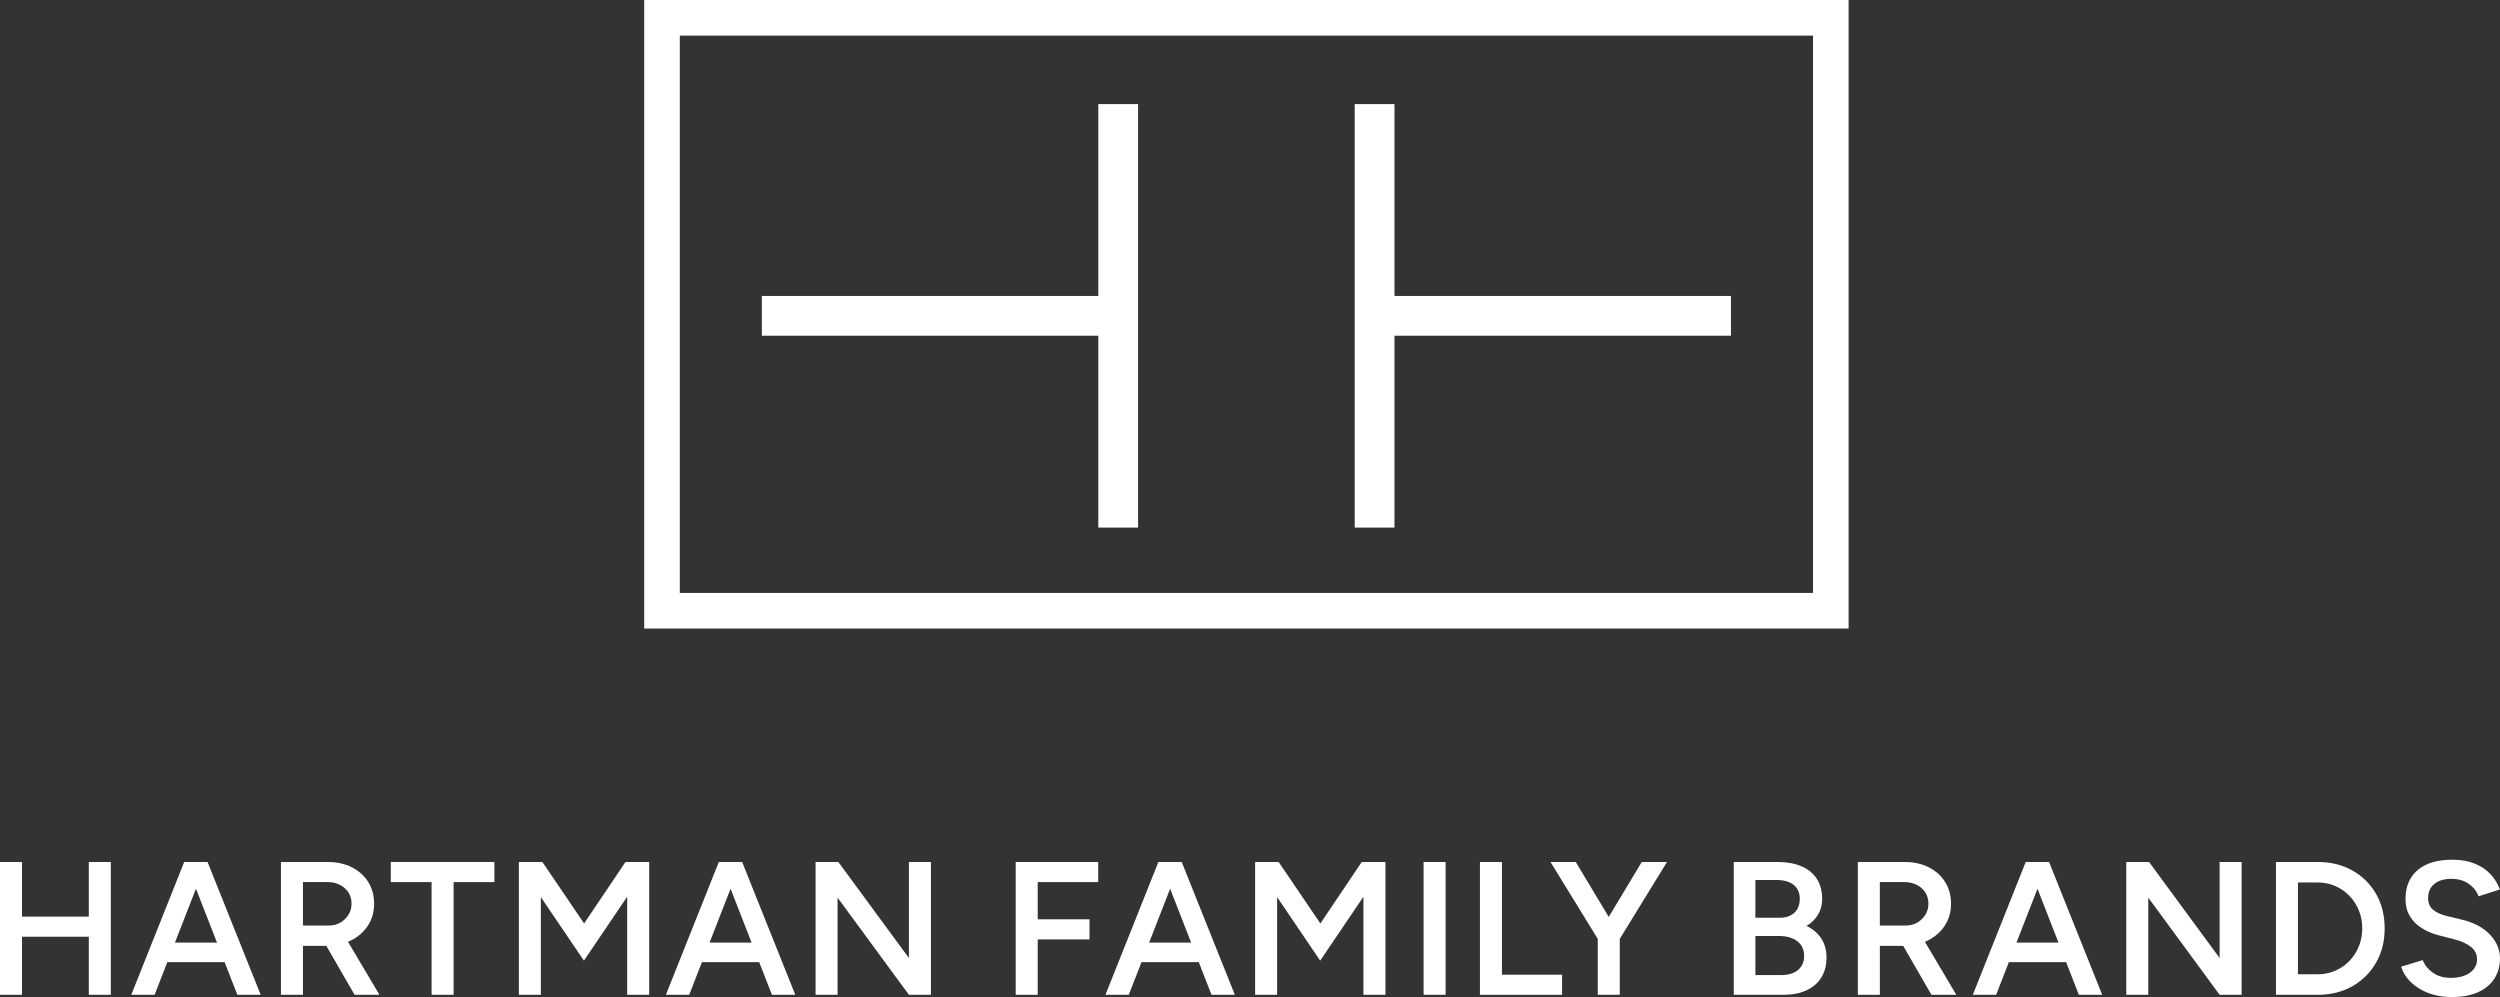 <?xml version="1.0" encoding="UTF-8"?>
<svg id="Layer_2" data-name="Layer 2" xmlns="http://www.w3.org/2000/svg" viewBox="0 0 1123.41 448.04">
  <rect x="0" y="0" width="1123.41" height="448.04" fill="#333333" stroke="none"/>
  <defs>
    <style>
      .cls-1 {
        fill: #fff;
      }
    </style>
  </defs>
  <g id="Layer_1-2" data-name="Layer 1">
    <g>
      <polygon class="cls-1" points="493.54 46.78 493.54 132.99 342.35 132.99 342.35 150.86 493.54 150.86 493.54 237.08 511.41 237.08 511.41 46.78 493.54 46.78"/>
      <polygon class="cls-1" points="626.63 132.99 626.63 46.78 608.76 46.78 608.76 237.08 626.63 237.08 626.63 150.86 777.82 150.86 777.82 132.99 626.63 132.99"/>
      <path class="cls-1" d="M289.48,282.44V0h541.22v282.44H289.48ZM814.7,266.44V16h-509.22v250.44h509.22Z"/>
      <path class="cls-1" d="M826.7,278.44H293.48V4h533.22v274.44ZM301.48,270.44h517.22V12H301.48v258.44Z"/>
      <g>
        <path class="cls-1" d="M0,447.02v-59.67h9.89v59.67H0ZM7.76,420.93v-9.04h36.15v9.04H7.76ZM39.9,447.02v-59.67h9.89v59.67h-9.89Z"/>
        <path class="cls-1" d="M58.99,447.02l23.78-59.67h9.97l-23.27,59.67h-10.49ZM70.16,432.36v-8.78h35.72v8.78h-35.72ZM106.65,447.02l-23.27-59.67h9.89l23.87,59.67h-10.49Z"/>
        <path class="cls-1" d="M126.25,447.02v-59.67h21.06c4.09,0,7.7.8,10.83,2.39,3.12,1.59,5.57,3.79,7.33,6.61,1.76,2.81,2.64,6.07,2.64,9.76s-.92,6.96-2.77,9.8c-1.85,2.84-4.39,5.07-7.63,6.69-3.24,1.62-6.91,2.43-11,2.43h-10.57v21.99h-9.89ZM136.14,415.9h11.59c1.93,0,3.65-.43,5.16-1.28,1.5-.85,2.73-2.02,3.67-3.5.94-1.48,1.41-3.15,1.41-5.03,0-2.84-1.02-5.17-3.07-6.99-2.05-1.82-4.69-2.73-7.93-2.73h-10.83v19.52ZM159.33,447.02l-13.98-24.21,7.67-5.29,17.48,29.5h-11.17Z"/>
        <path class="cls-1" d="M193.94,447.02v-50.64h-18.33v-9.04h46.55v9.04h-18.33v50.64h-9.89Z"/>
        <path class="cls-1" d="M233.16,447.02v-59.67h10.57l18.75,27.62,18.58-27.62h10.66v59.67h-9.89v-44.07l-19.44,28.73-19.35-28.56v43.9h-9.89Z"/>
        <path class="cls-1" d="M299.23,447.02l23.78-59.67h9.97l-23.27,59.67h-10.49ZM310.39,432.36v-8.78h35.72v8.78h-35.72ZM346.88,447.02l-23.27-59.67h9.89l23.87,59.67h-10.49Z"/>
        <path class="cls-1" d="M366.49,447.02v-59.67h10.23l31.71,43.14v-43.14h9.89v59.67h-9.89l-32.05-43.65v43.65h-9.89Z"/>
        <path class="cls-1" d="M456.42,447.02v-59.67h37.08v9.04h-27.19v16.71h23.27v9.04h-23.27v24.89h-9.89Z"/>
        <path class="cls-1" d="M496.75,447.02l23.78-59.67h9.97l-23.27,59.67h-10.49ZM507.91,432.36v-8.78h35.72v8.78h-35.72ZM544.4,447.02l-23.27-59.67h9.89l23.87,59.67h-10.49Z"/>
        <path class="cls-1" d="M564.01,447.02v-59.67h10.57l18.75,27.62,18.58-27.62h10.66v59.67h-9.89v-44.07l-19.44,28.73-19.35-28.56v43.9h-9.89Z"/>
        <path class="cls-1" d="M639.71,447.02v-59.67h9.89v59.67h-9.89Z"/>
        <path class="cls-1" d="M665.03,447.02v-59.67h9.89v50.64h27.02v9.04h-36.91Z"/>
        <path class="cls-1" d="M718.22,422.3l-21.48-34.95h11.34l19.27,32.05-9.12,2.9ZM717.97,447.02v-28.64h9.89v28.64h-9.89ZM727.6,422.3l-9.12-2.9,19.27-32.05h11.34l-21.48,34.95Z"/>
        <path class="cls-1" d="M779.09,447.02v-59.67h19.69c4.09,0,7.63.63,10.61,1.88,2.98,1.25,5.3,3.11,6.95,5.58,1.65,2.47,2.47,5.56,2.47,9.25,0,2.56-.61,4.86-1.83,6.91-1.22,2.05-2.94,3.75-5.16,5.11,2.9,1.42,5.12,3.33,6.65,5.71,1.54,2.39,2.3,5.23,2.3,8.53,0,3.52-.8,6.54-2.39,9.04-1.59,2.5-3.84,4.41-6.73,5.71-2.9,1.31-6.34,1.96-10.32,1.96h-22.25ZM788.81,412.41h10.83c2.84,0,5.07-.75,6.69-2.26,1.62-1.5,2.43-3.59,2.43-6.27s-.92-4.82-2.77-6.27c-1.85-1.45-4.42-2.17-7.72-2.17h-9.46v16.96ZM788.81,438.15h11.76c3.12,0,5.6-.77,7.42-2.3,1.82-1.53,2.73-3.61,2.73-6.22,0-2.84-1.01-5.06-3.03-6.65-2.02-1.59-4.85-2.39-8.48-2.39h-10.4v17.56Z"/>
        <path class="cls-1" d="M834.85,447.02v-59.67h21.06c4.09,0,7.7.8,10.83,2.39,3.12,1.59,5.57,3.79,7.33,6.61,1.76,2.81,2.64,6.07,2.64,9.76s-.92,6.96-2.77,9.8c-1.85,2.84-4.39,5.07-7.63,6.69-3.24,1.62-6.91,2.43-11,2.43h-10.57v21.99h-9.89ZM844.73,415.9h11.59c1.93,0,3.65-.43,5.16-1.28,1.5-.85,2.73-2.02,3.67-3.5.94-1.48,1.41-3.15,1.41-5.03,0-2.84-1.02-5.17-3.07-6.99-2.05-1.82-4.69-2.73-7.93-2.73h-10.83v19.52ZM867.92,447.02l-13.98-24.21,7.67-5.29,17.48,29.5h-11.17Z"/>
        <path class="cls-1" d="M886.51,447.02l23.78-59.67h9.97l-23.27,59.67h-10.49ZM897.67,432.36v-8.78h35.72v8.78h-35.72ZM934.16,447.02l-23.27-59.67h9.89l23.87,59.67h-10.49Z"/>
        <path class="cls-1" d="M955.47,447.02v-59.67h10.23l31.71,43.14v-43.14h9.89v59.67h-9.89l-32.05-43.65v43.65h-9.89Z"/>
        <path class="cls-1" d="M1022.73,447.02v-59.67h18.75c5.85,0,11.04,1.26,15.56,3.79,4.52,2.53,8.07,6.04,10.66,10.53,2.59,4.49,3.88,9.66,3.88,15.52s-1.29,10.94-3.88,15.43c-2.59,4.49-6.14,8.01-10.66,10.57-4.52,2.56-9.71,3.84-15.56,3.84h-18.75ZM1032.62,437.81h8.87c2.78,0,5.4-.52,7.84-1.58,2.44-1.05,4.57-2.51,6.39-4.39,1.82-1.88,3.24-4.06,4.26-6.56,1.02-2.5,1.53-5.2,1.53-8.1s-.51-5.6-1.53-8.1c-1.02-2.5-2.44-4.69-4.26-6.56-1.82-1.88-3.95-3.34-6.39-4.39-2.44-1.05-5.06-1.58-7.84-1.58h-8.87v41.26Z"/>
        <path class="cls-1" d="M1101.93,448.04c-3.13,0-5.98-.37-8.57-1.11-2.59-.74-4.86-1.76-6.82-3.07-1.96-1.31-3.58-2.77-4.86-4.39-1.28-1.62-2.17-3.31-2.69-5.07l9.72-2.98c.74,2.1,2.19,3.95,4.35,5.54,2.16,1.59,4.83,2.42,8.01,2.47,3.69,0,6.62-.77,8.78-2.3,2.16-1.54,3.24-3.55,3.24-6.05,0-2.27-.91-4.13-2.73-5.58-1.82-1.45-4.26-2.57-7.33-3.37l-7.33-1.88c-2.79-.74-5.3-1.82-7.54-3.24-2.25-1.42-4.01-3.21-5.29-5.37-1.28-2.16-1.92-4.72-1.92-7.67,0-5.57,1.82-9.9,5.46-13,3.64-3.1,8.84-4.65,15.6-4.65,3.81,0,7.15.58,10.02,1.75,2.87,1.17,5.24,2.76,7.12,4.77,1.88,2.02,3.27,4.31,4.18,6.86l-9.55,3.07c-.85-2.27-2.33-4.15-4.43-5.63-2.1-1.48-4.72-2.22-7.84-2.22s-5.78.77-7.63,2.3c-1.85,1.53-2.77,3.67-2.77,6.39,0,2.22.72,3.94,2.17,5.16,1.45,1.22,3.42,2.15,5.92,2.77l7.33,1.79c5.34,1.31,9.49,3.55,12.45,6.73,2.95,3.18,4.43,6.71,4.43,10.57,0,3.41-.82,6.42-2.47,9.04-1.65,2.61-4.08,4.66-7.29,6.14-3.21,1.48-7.12,2.22-11.72,2.22Z"/>
      </g>
    </g>
  </g>
</svg>